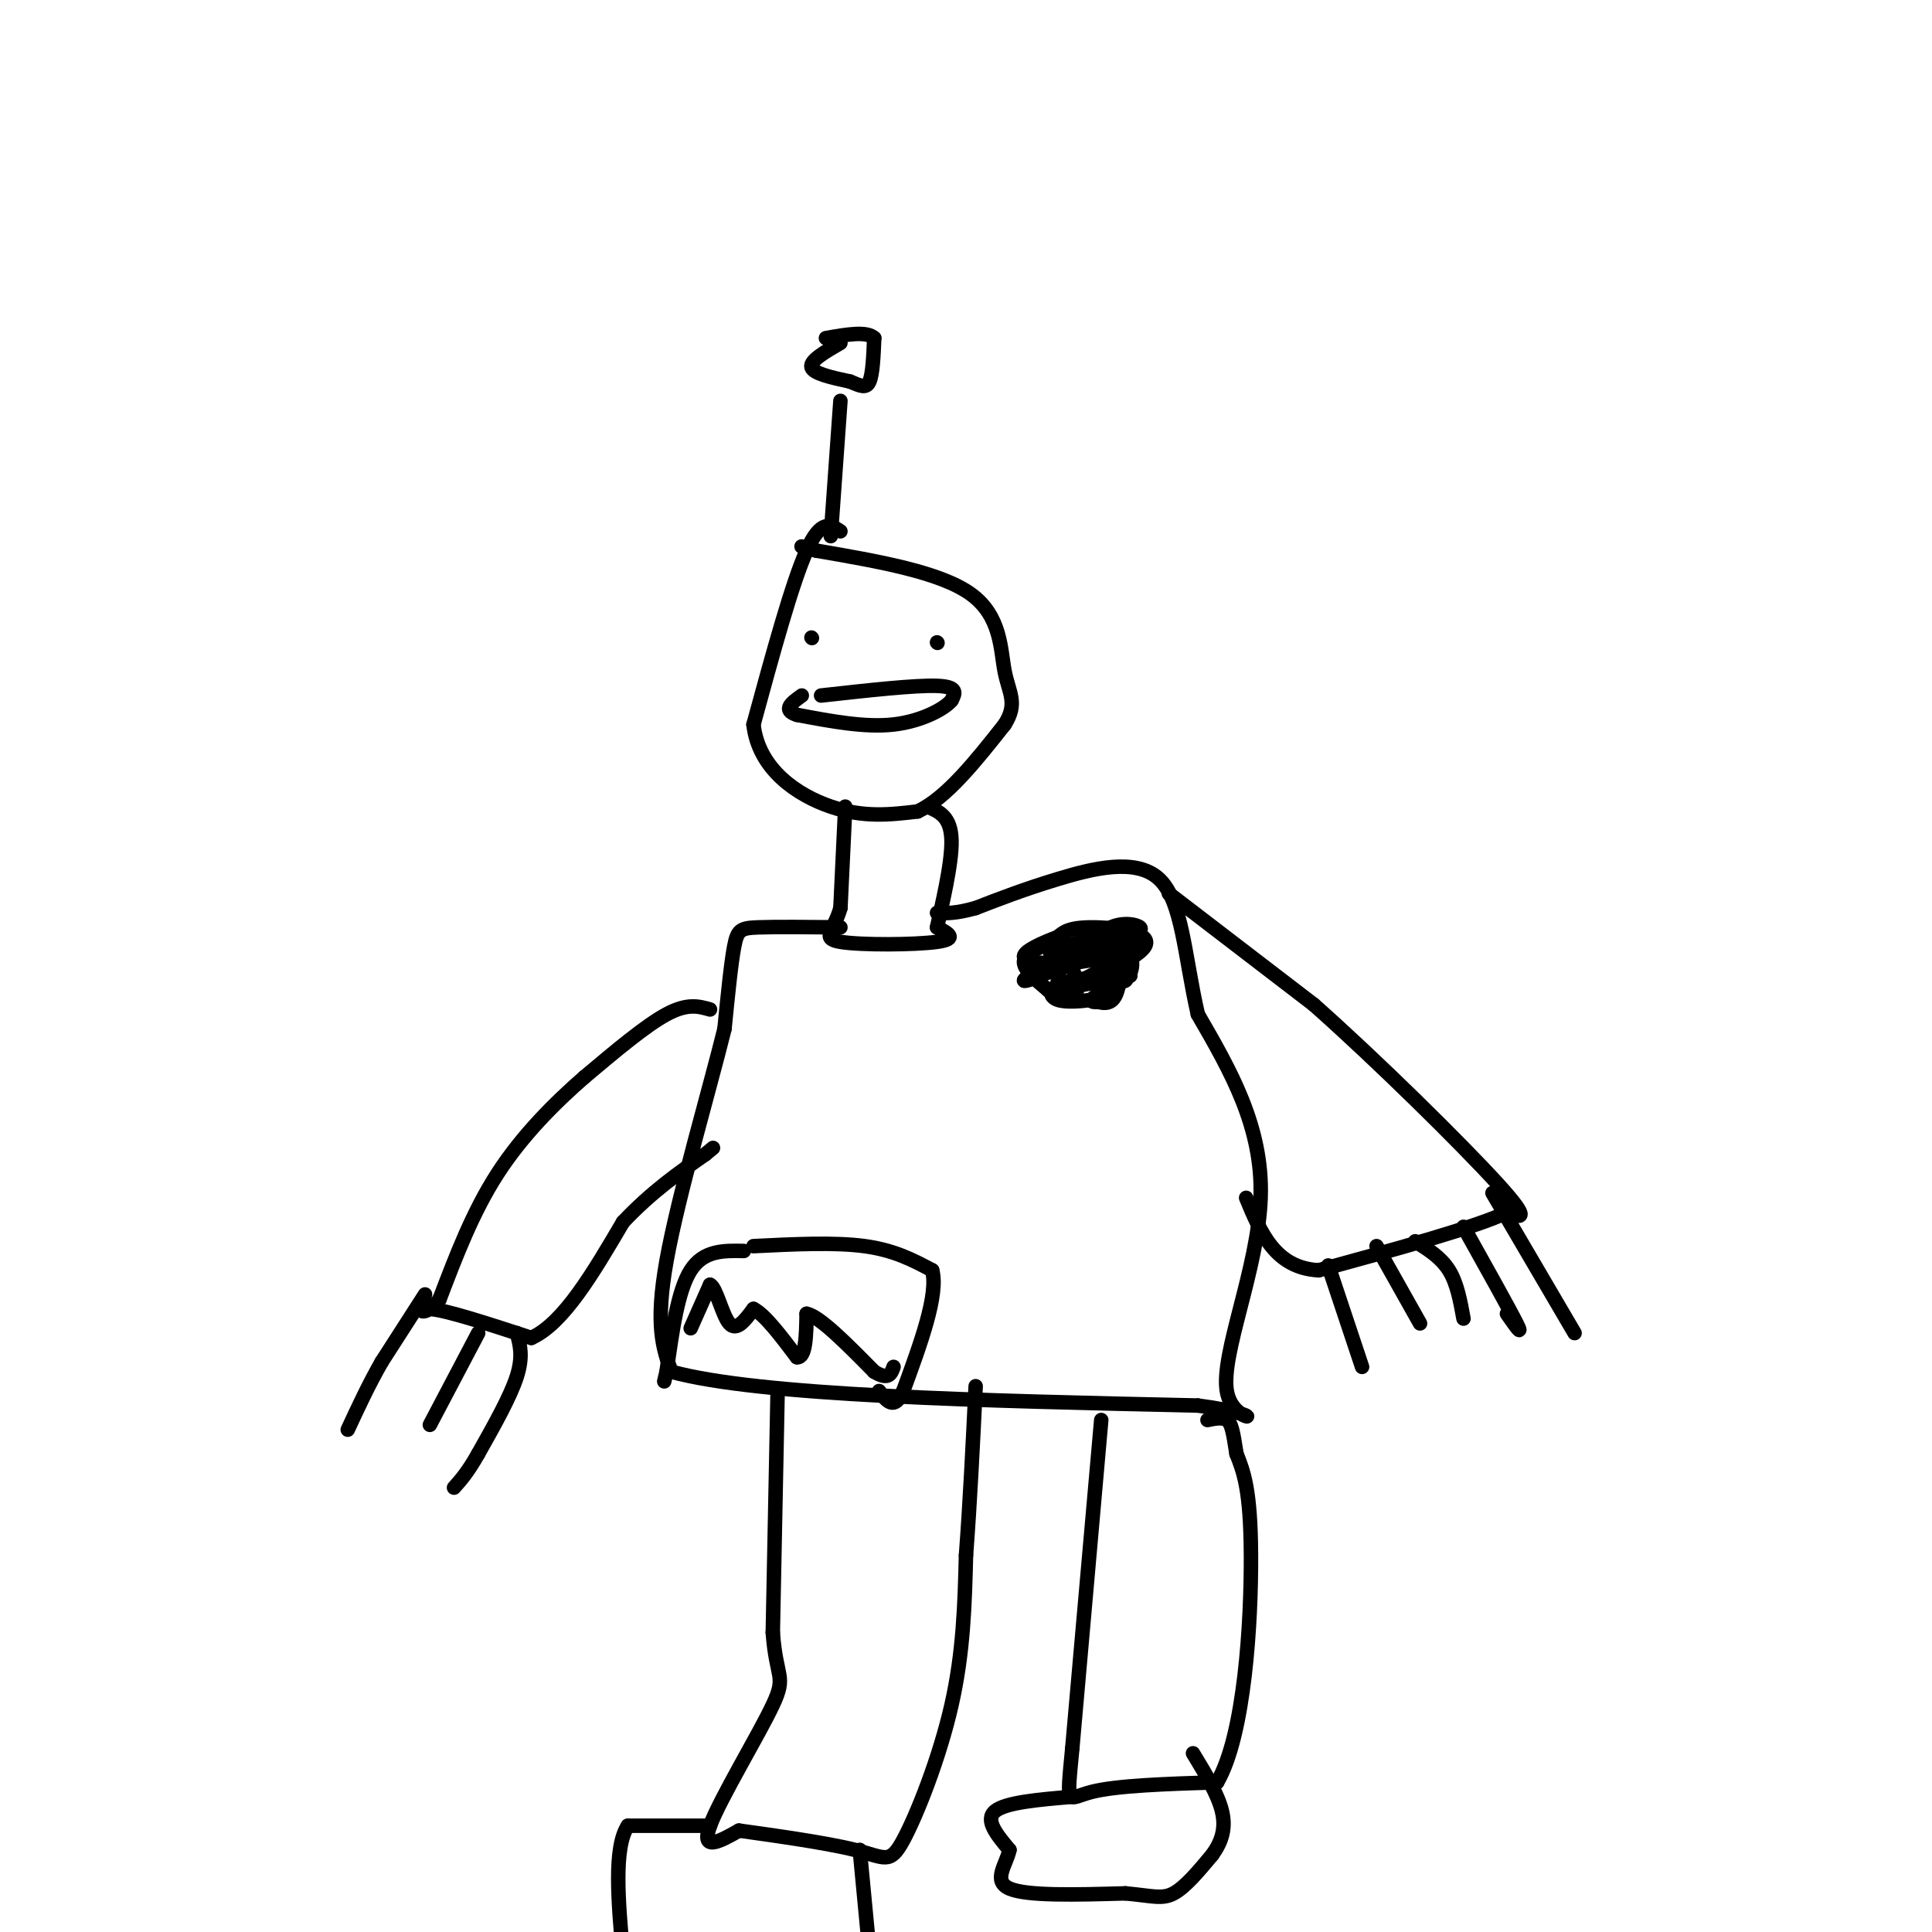 <svg viewBox='0 0 400 400' version='1.1' xmlns='http://www.w3.org/2000/svg' xmlns:xlink='http://www.w3.org/1999/xlink'><g fill='none' stroke='#000000' stroke-width='3' stroke-linecap='round' stroke-linejoin='round'><path d='M174,110c-2.000,-1.333 -4.000,-2.667 -7,4c-3.000,6.667 -7.000,21.333 -11,36'/><path d='M156,150c1.044,9.333 9.156,14.667 16,17c6.844,2.333 12.422,1.667 18,1'/><path d='M190,168c6.000,-2.833 12.000,-10.417 18,-18'/><path d='M208,150c2.821,-4.429 0.875,-6.500 0,-11c-0.875,-4.500 -0.679,-11.429 -7,-16c-6.321,-4.571 -19.161,-6.786 -32,-9'/><path d='M169,114c-5.333,-1.500 -2.667,-0.750 0,0'/><path d='M168,132c0.000,0.000 0.100,0.100 0.1,0.1'/><path d='M194,133c0.000,0.000 0.100,0.100 0.1,0.1'/><path d='M170,144c9.750,-1.083 19.500,-2.167 24,-2c4.500,0.167 3.750,1.583 3,3'/><path d='M197,145c-1.311,1.667 -6.089,4.333 -12,5c-5.911,0.667 -12.956,-0.667 -20,-2'/><path d='M165,148c-3.167,-1.000 -1.083,-2.500 1,-4'/><path d='M175,167c0.000,0.000 -1.000,21.000 -1,21'/><path d='M174,188c-1.345,4.798 -4.208,6.292 0,7c4.208,0.708 15.488,0.631 20,0c4.512,-0.631 2.256,-1.815 0,-3'/><path d='M194,192c0.889,-4.156 3.111,-13.044 3,-18c-0.111,-4.956 -2.556,-5.978 -5,-7'/><path d='M172,111c0.000,0.000 2.000,-28.000 2,-28'/><path d='M174,71c-3.167,1.833 -6.333,3.667 -6,5c0.333,1.333 4.167,2.167 8,3'/><path d='M176,79c2.089,0.867 3.311,1.533 4,0c0.689,-1.533 0.844,-5.267 1,-9'/><path d='M181,70c-1.500,-1.500 -5.750,-0.750 -10,0'/><path d='M174,192c-6.667,-0.067 -13.333,-0.133 -17,0c-3.667,0.133 -4.333,0.467 -5,4c-0.667,3.533 -1.333,10.267 -2,17'/><path d='M150,213c-3.022,12.289 -9.578,34.511 -12,48c-2.422,13.489 -0.711,18.244 1,23'/><path d='M139,284c18.333,5.000 63.667,6.000 109,7'/><path d='M248,291c17.655,2.333 7.292,4.667 6,-3c-1.292,-7.667 6.488,-25.333 7,-40c0.512,-14.667 -6.244,-26.333 -13,-38'/><path d='M248,210c-2.774,-12.143 -3.208,-23.500 -8,-28c-4.792,-4.500 -13.940,-2.143 -21,0c-7.060,2.143 -12.030,4.071 -17,6'/><path d='M202,188c-4.167,1.167 -6.083,1.083 -8,1'/><path d='M147,209c-2.333,-0.667 -4.667,-1.333 -9,1c-4.333,2.333 -10.667,7.667 -17,13'/><path d='M121,223c-6.111,5.311 -12.889,12.089 -18,20c-5.111,7.911 -8.556,16.956 -12,26'/><path d='M91,269c-3.244,4.222 -5.356,1.778 -2,2c3.356,0.222 12.178,3.111 21,6'/><path d='M110,277c6.667,-3.000 12.833,-13.500 19,-24'/><path d='M129,253c6.000,-6.333 11.500,-10.167 17,-14'/><path d='M146,239c2.833,-2.333 1.417,-1.167 0,0'/><path d='M88,268c0.000,0.000 -9.000,14.000 -9,14'/><path d='M79,282c-2.667,4.667 -4.833,9.333 -7,14'/><path d='M99,276c0.000,0.000 -10.000,19.000 -10,19'/><path d='M107,276c0.667,2.417 1.333,4.833 0,9c-1.333,4.167 -4.667,10.083 -8,16'/><path d='M99,301c-2.167,3.833 -3.583,5.417 -5,7'/><path d='M242,185c0.000,0.000 30.000,23.000 30,23'/><path d='M272,208c13.022,11.533 30.578,28.867 38,37c7.422,8.133 4.711,7.067 2,6'/><path d='M312,251c-6.167,3.000 -22.583,7.500 -39,12'/><path d='M273,263c-9.000,-0.500 -12.000,-7.750 -15,-15'/><path d='M275,262c0.000,0.000 7.000,21.000 7,21'/><path d='M285,258c0.000,0.000 9.000,16.000 9,16'/><path d='M293,257c2.667,1.667 5.333,3.333 7,6c1.667,2.667 2.333,6.333 3,10'/><path d='M303,254c4.750,8.500 9.500,17.000 11,20c1.500,3.000 -0.250,0.500 -2,-2'/><path d='M309,247c0.000,0.000 17.000,29.000 17,29'/><path d='M161,288c0.000,0.000 -1.000,50.000 -1,50'/><path d='M160,338c0.690,9.655 2.917,8.792 0,15c-2.917,6.208 -10.976,19.488 -13,25c-2.024,5.512 1.988,3.256 6,1'/><path d='M153,379c5.907,0.834 17.676,2.419 24,4c6.324,1.581 7.203,3.156 10,-2c2.797,-5.156 7.514,-17.045 10,-28c2.486,-10.955 2.743,-20.978 3,-31'/><path d='M200,322c0.833,-11.000 1.417,-23.000 2,-35'/><path d='M228,294c0.000,0.000 -6.000,68.000 -6,68'/><path d='M222,362c-1.200,12.667 -1.200,10.333 4,9c5.200,-1.333 15.600,-1.667 26,-2'/><path d='M252,369c5.733,-9.822 7.067,-33.378 7,-47c-0.067,-13.622 -1.533,-17.311 -3,-21'/><path d='M256,301c-0.733,-4.822 -1.067,-6.378 -2,-7c-0.933,-0.622 -2.467,-0.311 -4,0'/><path d='M147,378c0.000,0.000 -17.000,0.000 -17,0'/><path d='M130,378c-3.000,4.500 -2.000,15.750 -1,27'/><path d='M178,383c0.000,0.000 2.000,21.000 2,21'/><path d='M222,372c-6.917,0.583 -13.833,1.167 -16,3c-2.167,1.833 0.417,4.917 3,8'/><path d='M209,383c-0.600,2.978 -3.600,6.422 0,8c3.600,1.578 13.800,1.289 24,1'/><path d='M233,392c5.600,0.511 7.600,1.289 10,0c2.400,-1.289 5.200,-4.644 8,-8'/><path d='M251,384c1.956,-2.711 2.844,-5.489 2,-9c-0.844,-3.511 -3.422,-7.756 -6,-12'/><path d='M156,258c8.417,-0.417 16.833,-0.833 23,0c6.167,0.833 10.083,2.917 14,5'/><path d='M193,263c1.333,5.000 -2.333,15.000 -6,25'/><path d='M187,288c-1.833,4.167 -3.417,2.083 -5,0'/><path d='M154,259c-4.167,-0.083 -8.333,-0.167 -11,4c-2.667,4.167 -3.833,12.583 -5,21'/><path d='M138,284c-0.833,3.500 -0.417,1.750 0,0'/><path d='M143,275c0.000,0.000 4.000,-9.000 4,-9'/><path d='M147,266c1.289,0.511 2.511,6.289 4,8c1.489,1.711 3.244,-0.644 5,-3'/><path d='M156,271c2.333,1.167 5.667,5.583 9,10'/><path d='M165,281c1.833,0.167 1.917,-4.417 2,-9'/><path d='M167,272c2.667,0.500 8.333,6.250 14,12'/><path d='M181,284c3.000,1.833 3.500,0.417 4,-1'/><path d='M218,195c-2.917,1.167 -5.833,2.333 -6,4c-0.167,1.667 2.417,3.833 5,6'/><path d='M217,205c5.869,-0.845 18.042,-5.958 20,-9c1.958,-3.042 -6.298,-4.012 -11,-4c-4.702,0.012 -5.851,1.006 -7,2'/><path d='M219,194c-2.976,1.095 -6.917,2.833 -7,4c-0.083,1.167 3.690,1.762 7,1c3.310,-0.762 6.155,-2.881 9,-5'/><path d='M228,194c-1.044,-0.156 -8.156,1.956 -10,3c-1.844,1.044 1.578,1.022 5,1'/><path d='M223,198c2.511,-0.733 6.289,-3.067 7,-4c0.711,-0.933 -1.644,-0.467 -4,0'/><path d='M226,194c-4.578,2.356 -14.022,8.244 -14,9c0.022,0.756 9.511,-3.622 19,-8'/><path d='M231,195c4.333,-1.833 5.667,-2.417 5,-3c-0.667,-0.583 -3.333,-1.167 -6,0c-2.667,1.167 -5.333,4.083 -8,7'/><path d='M222,199c-2.444,1.400 -4.556,1.400 -3,1c1.556,-0.400 6.778,-1.200 12,-2'/><path d='M231,198c3.111,-1.022 4.889,-2.578 5,-3c0.111,-0.422 -1.444,0.289 -3,1'/><path d='M233,196c-0.689,2.333 -0.911,7.667 -2,10c-1.089,2.333 -3.044,1.667 -5,1'/><path d='M226,207c-2.238,0.310 -5.333,0.583 -7,0c-1.667,-0.583 -1.905,-2.024 0,-3c1.905,-0.976 5.952,-1.488 10,-2'/><path d='M229,202c-0.267,0.222 -5.933,1.778 -6,2c-0.067,0.222 5.467,-0.889 11,-2'/><path d='M234,202c0.156,-0.133 -4.956,0.533 -6,0c-1.044,-0.533 1.978,-2.267 5,-4'/><path d='M233,198c0.333,0.667 -1.333,4.333 -3,8'/><path d='M230,206c-1.667,1.644 -4.333,1.756 -4,1c0.333,-0.756 3.667,-2.378 7,-4'/><path d='M233,203c1.489,-1.644 1.711,-3.756 1,-5c-0.711,-1.244 -2.356,-1.622 -4,-2'/><path d='M230,196c-2.533,0.089 -6.867,1.311 -9,3c-2.133,1.689 -2.067,3.844 -2,6'/><path d='M219,205c2.000,-0.167 8.000,-3.583 14,-7'/><path d='M233,198c0.222,-1.311 -6.222,-1.089 -9,0c-2.778,1.089 -1.889,3.044 -1,5'/><path d='M223,203c0.689,0.467 2.911,-0.867 3,-1c0.089,-0.133 -1.956,0.933 -4,2'/><path d='M222,204c-0.500,0.500 0.250,0.750 1,1'/></g>
</svg>